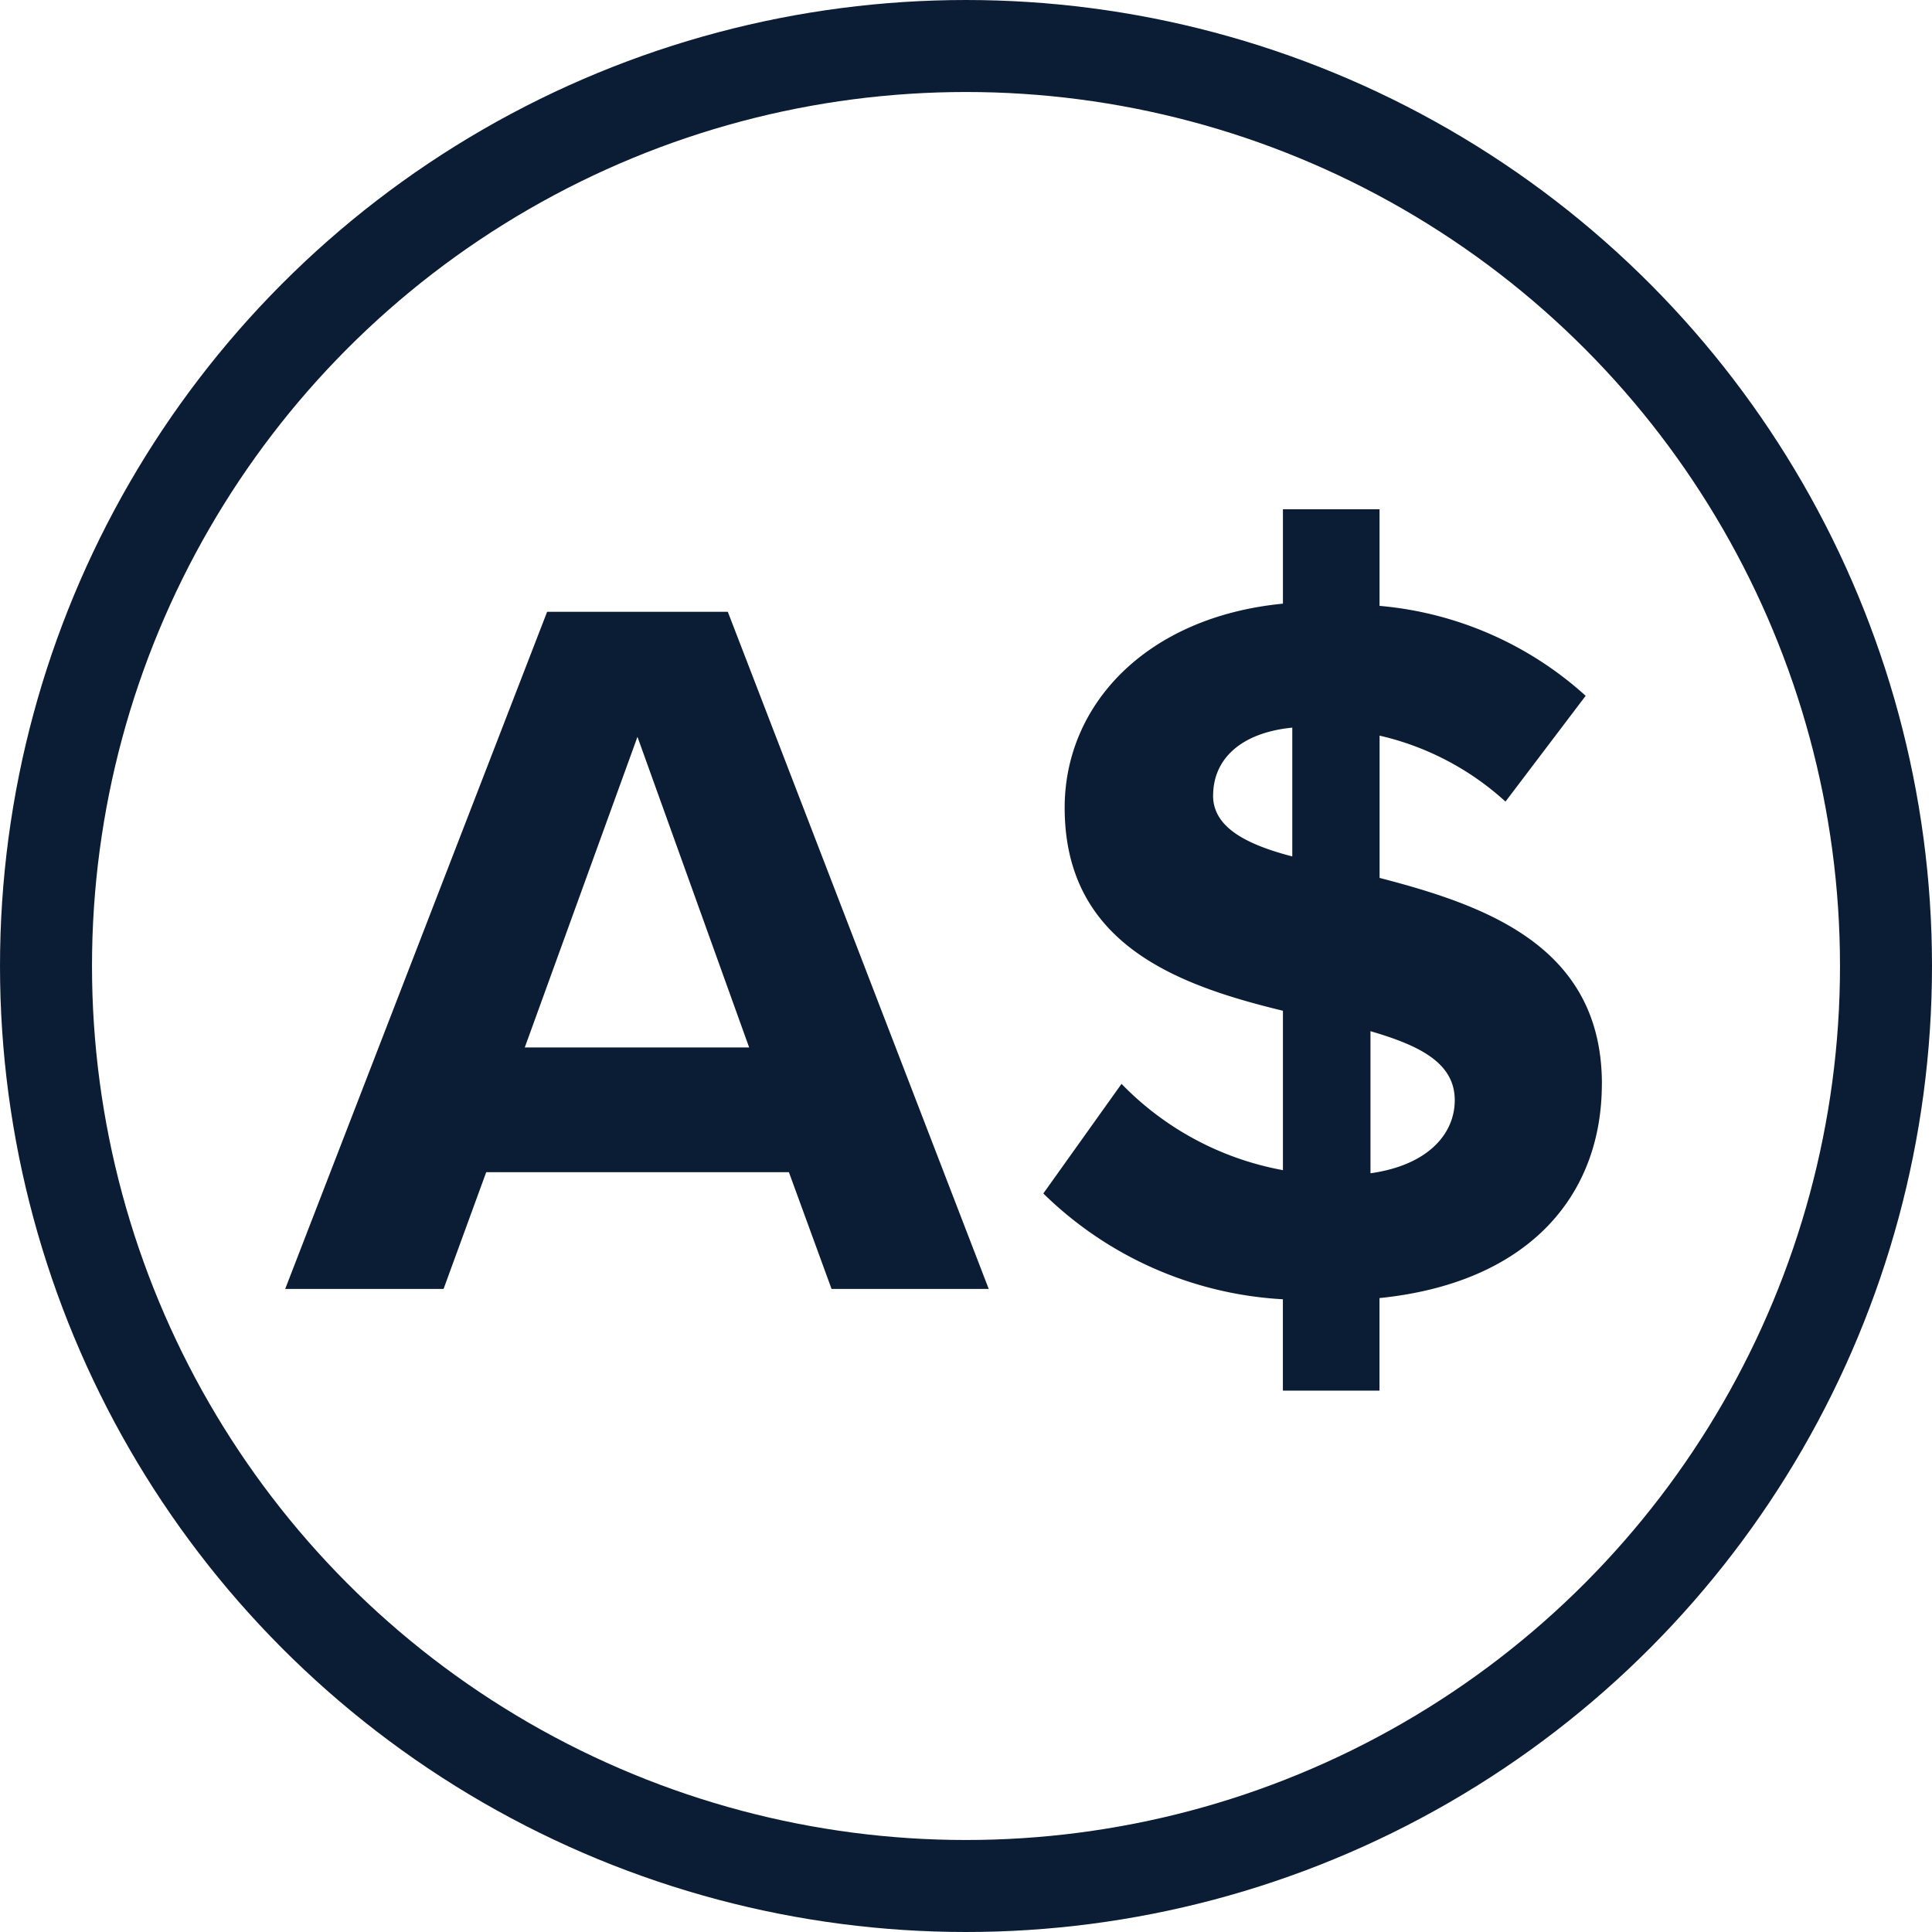 <svg xmlns="http://www.w3.org/2000/svg" width="42" height="42" viewBox="0 0 42 42">
  <g id="Group_1472" data-name="Group 1472" transform="translate(-1540 -1573)">
    <path id="Path_914" data-name="Path 914" d="M17.844,20.749,12.172,6.029H8.244L2.55,20.749H5.993l.927-2.538H13.5l.927,2.538ZM12.636,15.5H7.758l2.45-6.753Zm18.538.794c0-3-2.538-3.884-4.833-4.48V8.721a6.076,6.076,0,0,1,2.737,1.434l1.743-2.3A7.663,7.663,0,0,0,26.34,5.9V3.8h-2.1V5.852c-2.957.287-4.745,2.185-4.745,4.436,0,2.979,2.472,3.862,4.745,4.414v3.465a6.517,6.517,0,0,1-3.509-1.876l-1.7,2.383a8.071,8.071,0,0,0,5.208,2.3v1.986h2.1V20.948C29.584,20.617,31.173,18.719,31.173,16.291Zm-8.452-6.268c0-.794.6-1.368,1.721-1.479v2.8C23.427,11.083,22.721,10.708,22.721,10.023Zm3.421,5.12c1.059.309,1.832.684,1.832,1.5,0,.728-.574,1.412-1.832,1.589Z" transform="translate(1543.65 1580.271)" fill="#0b1d34"/>
    <g id="Ellipse_221" data-name="Ellipse 221" transform="translate(1540 1573)" fill="none" stroke="#0b1d34" stroke-width="2">
      <circle cx="21" cy="21" r="21" stroke="none"/>
      <circle cx="21" cy="21" r="20" fill="none"/>
    </g>
  </g>
</svg>
